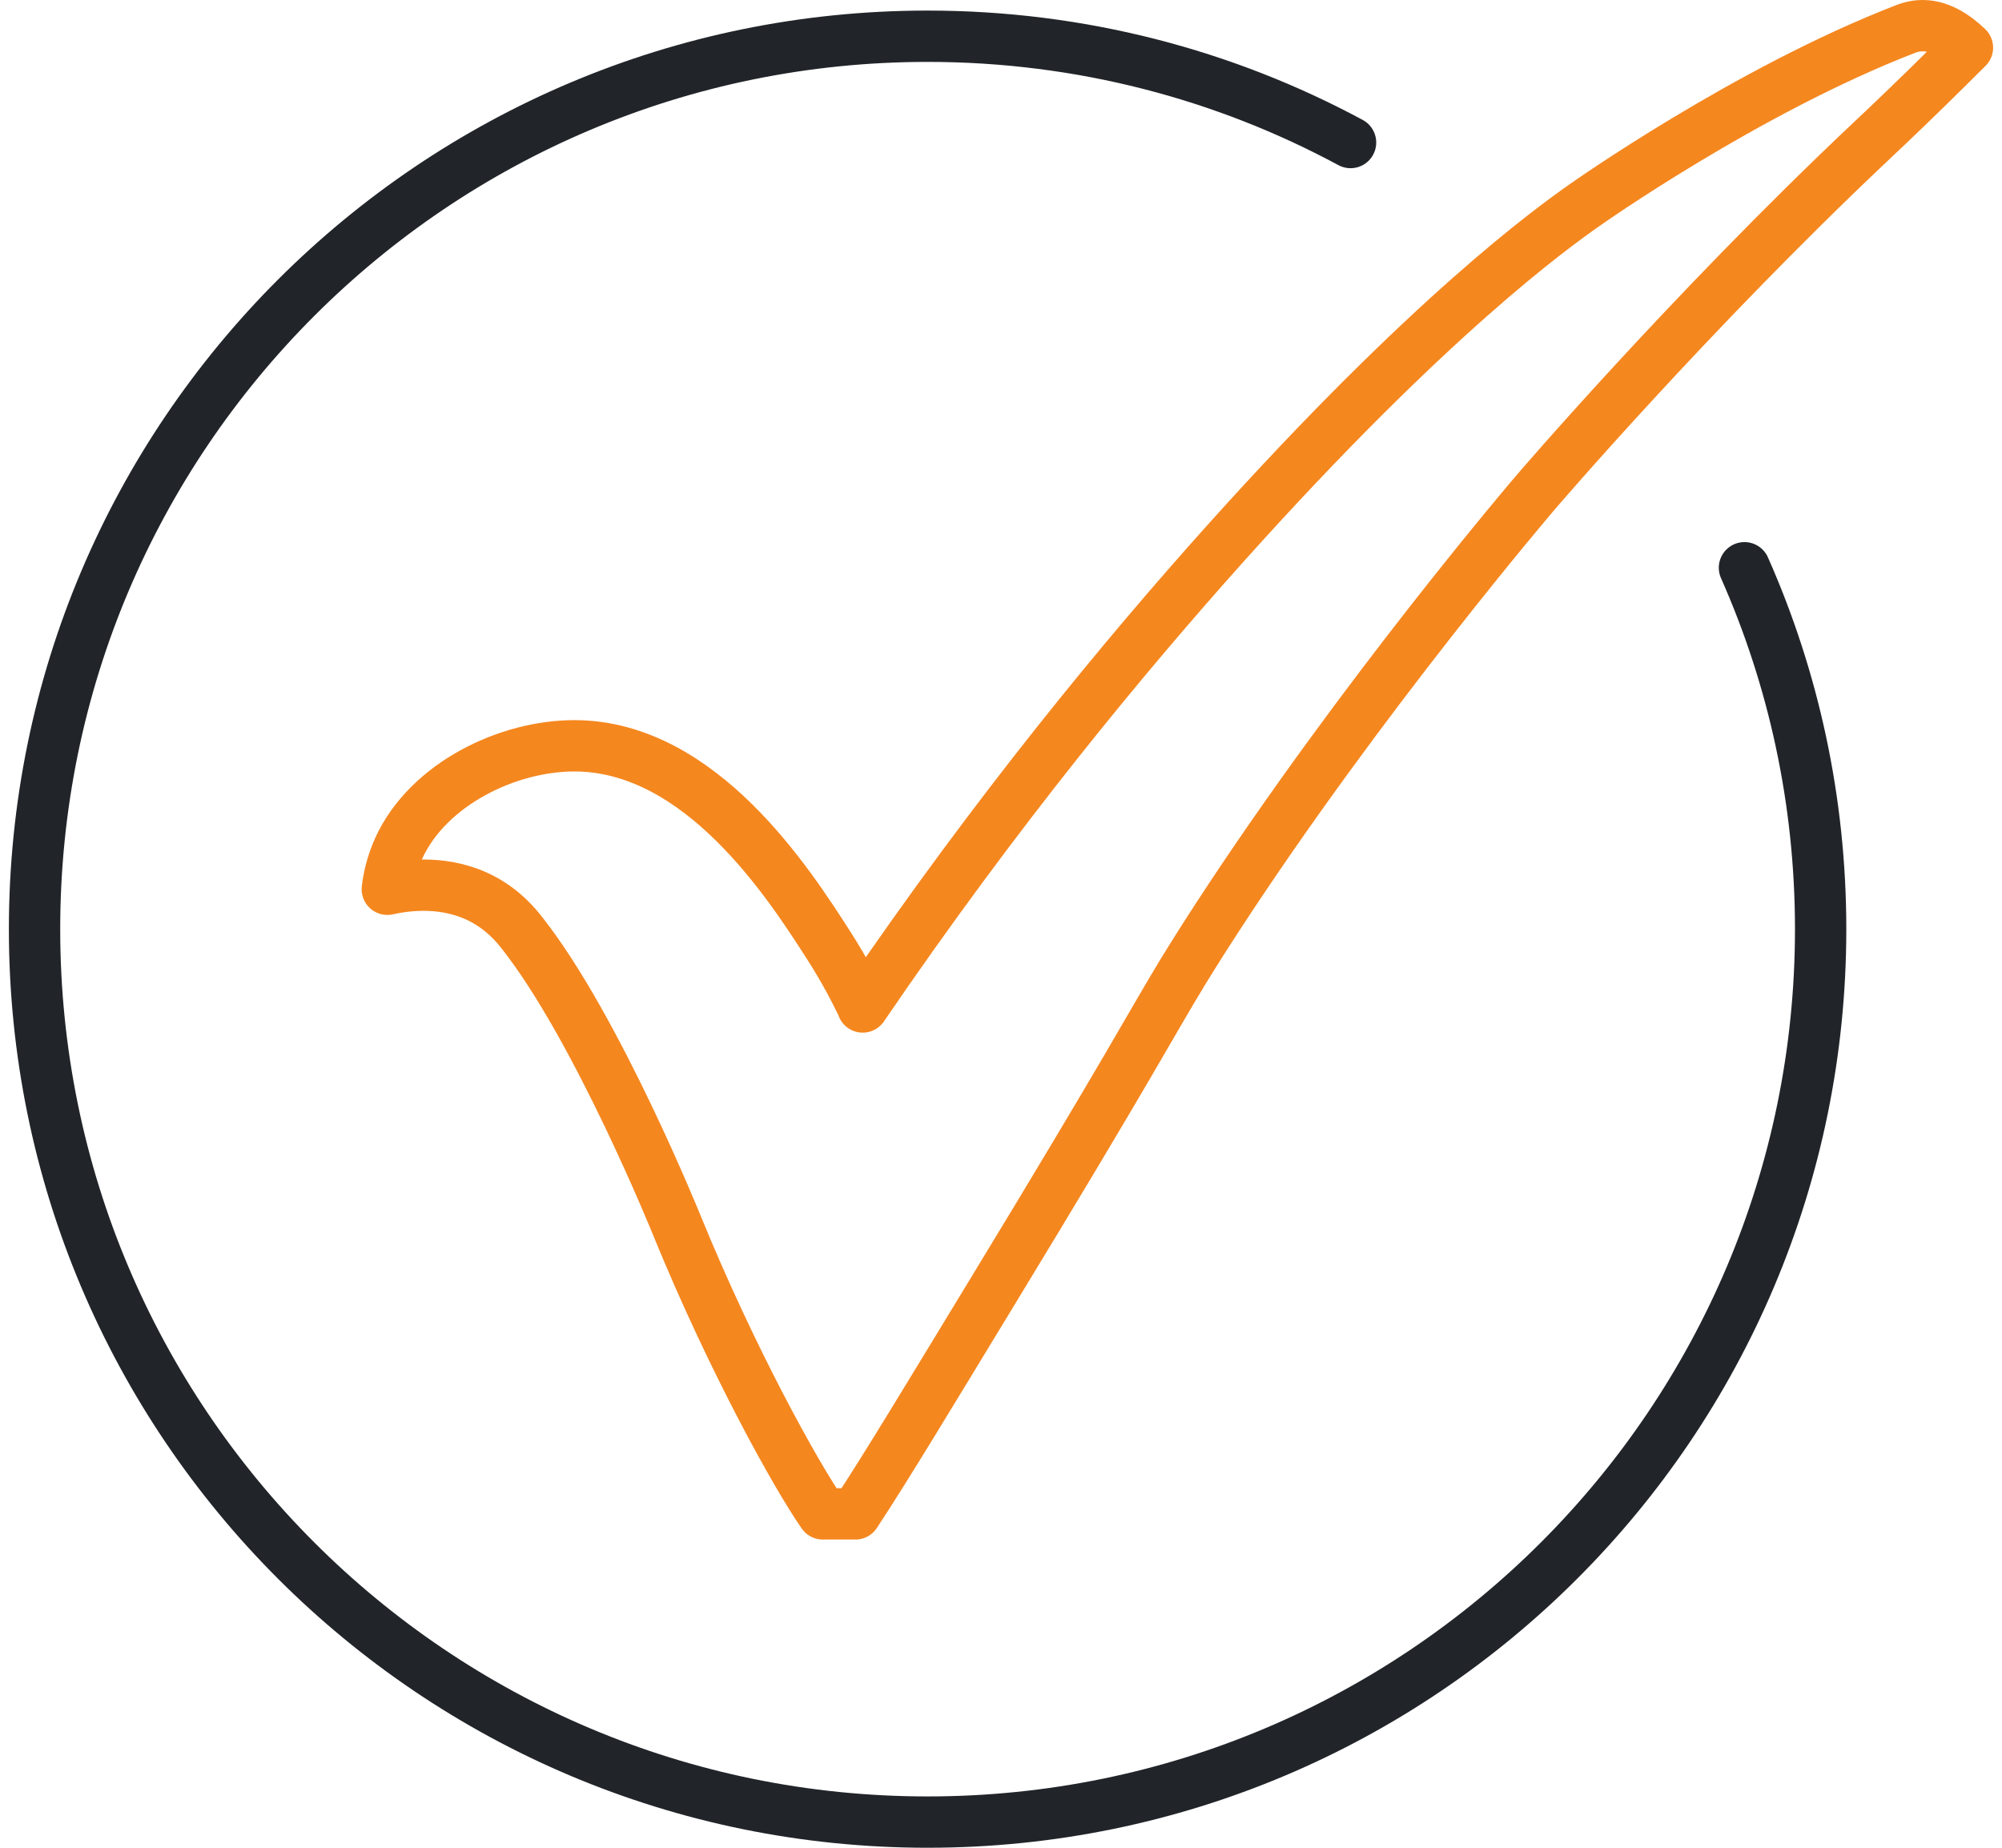 <svg width="78" height="72" viewBox="0 0 78 72" fill="none" xmlns="http://www.w3.org/2000/svg">
<g id="Tick">
<path id="Ellipse 459" d="M52.619 5.554C47.714 2.912 42.102 1.412 36.14 1.412C16.924 1.412 1.346 16.99 1.346 36.206C1.346 55.422 16.924 71 36.14 71C55.356 71 70.934 55.422 70.934 36.206C70.934 31.193 69.874 26.428 67.966 22.123" stroke="#212529" stroke-width="2" stroke-linecap="round"/>
<path id="Vector" d="M33.612 39.238C38.861 31.537 43.848 25.523 47.745 21.174C55.707 12.295 60.468 8.885 61.738 7.992C61.738 7.992 68.059 3.515 74.27 1.12C74.351 1.091 74.537 1.022 74.786 1.004C75.517 0.952 76.161 1.387 76.654 1.857C76.259 2.251 75.732 2.773 75.094 3.399C73.893 4.571 72.994 5.417 72.867 5.533C65.78 12.226 59.795 19.225 59.795 19.225C59.795 19.225 53.051 27.112 47.414 35.77C46.736 36.808 46.121 37.812 46.121 37.812C44.822 39.946 44.08 41.436 38.594 50.454C36.396 54.066 34.563 57.117 33.328 58.99H32.058C30.985 57.453 28.474 52.895 26.392 47.798C26.392 47.798 23.284 40.096 20.35 36.367C20.1 36.048 19.631 35.48 18.825 35.045C17.398 34.28 15.884 34.477 15.09 34.651C15.136 34.245 15.252 33.682 15.531 33.062C16.673 30.551 19.787 29.049 22.408 29.061C27.314 29.084 30.742 34.431 32.29 36.843C32.893 37.782 33.322 38.618 33.618 39.232L33.612 39.238Z" stroke="#F5871F" stroke-width="2" stroke-miterlimit="10" stroke-linejoin="round"/>
</g>
</svg>
